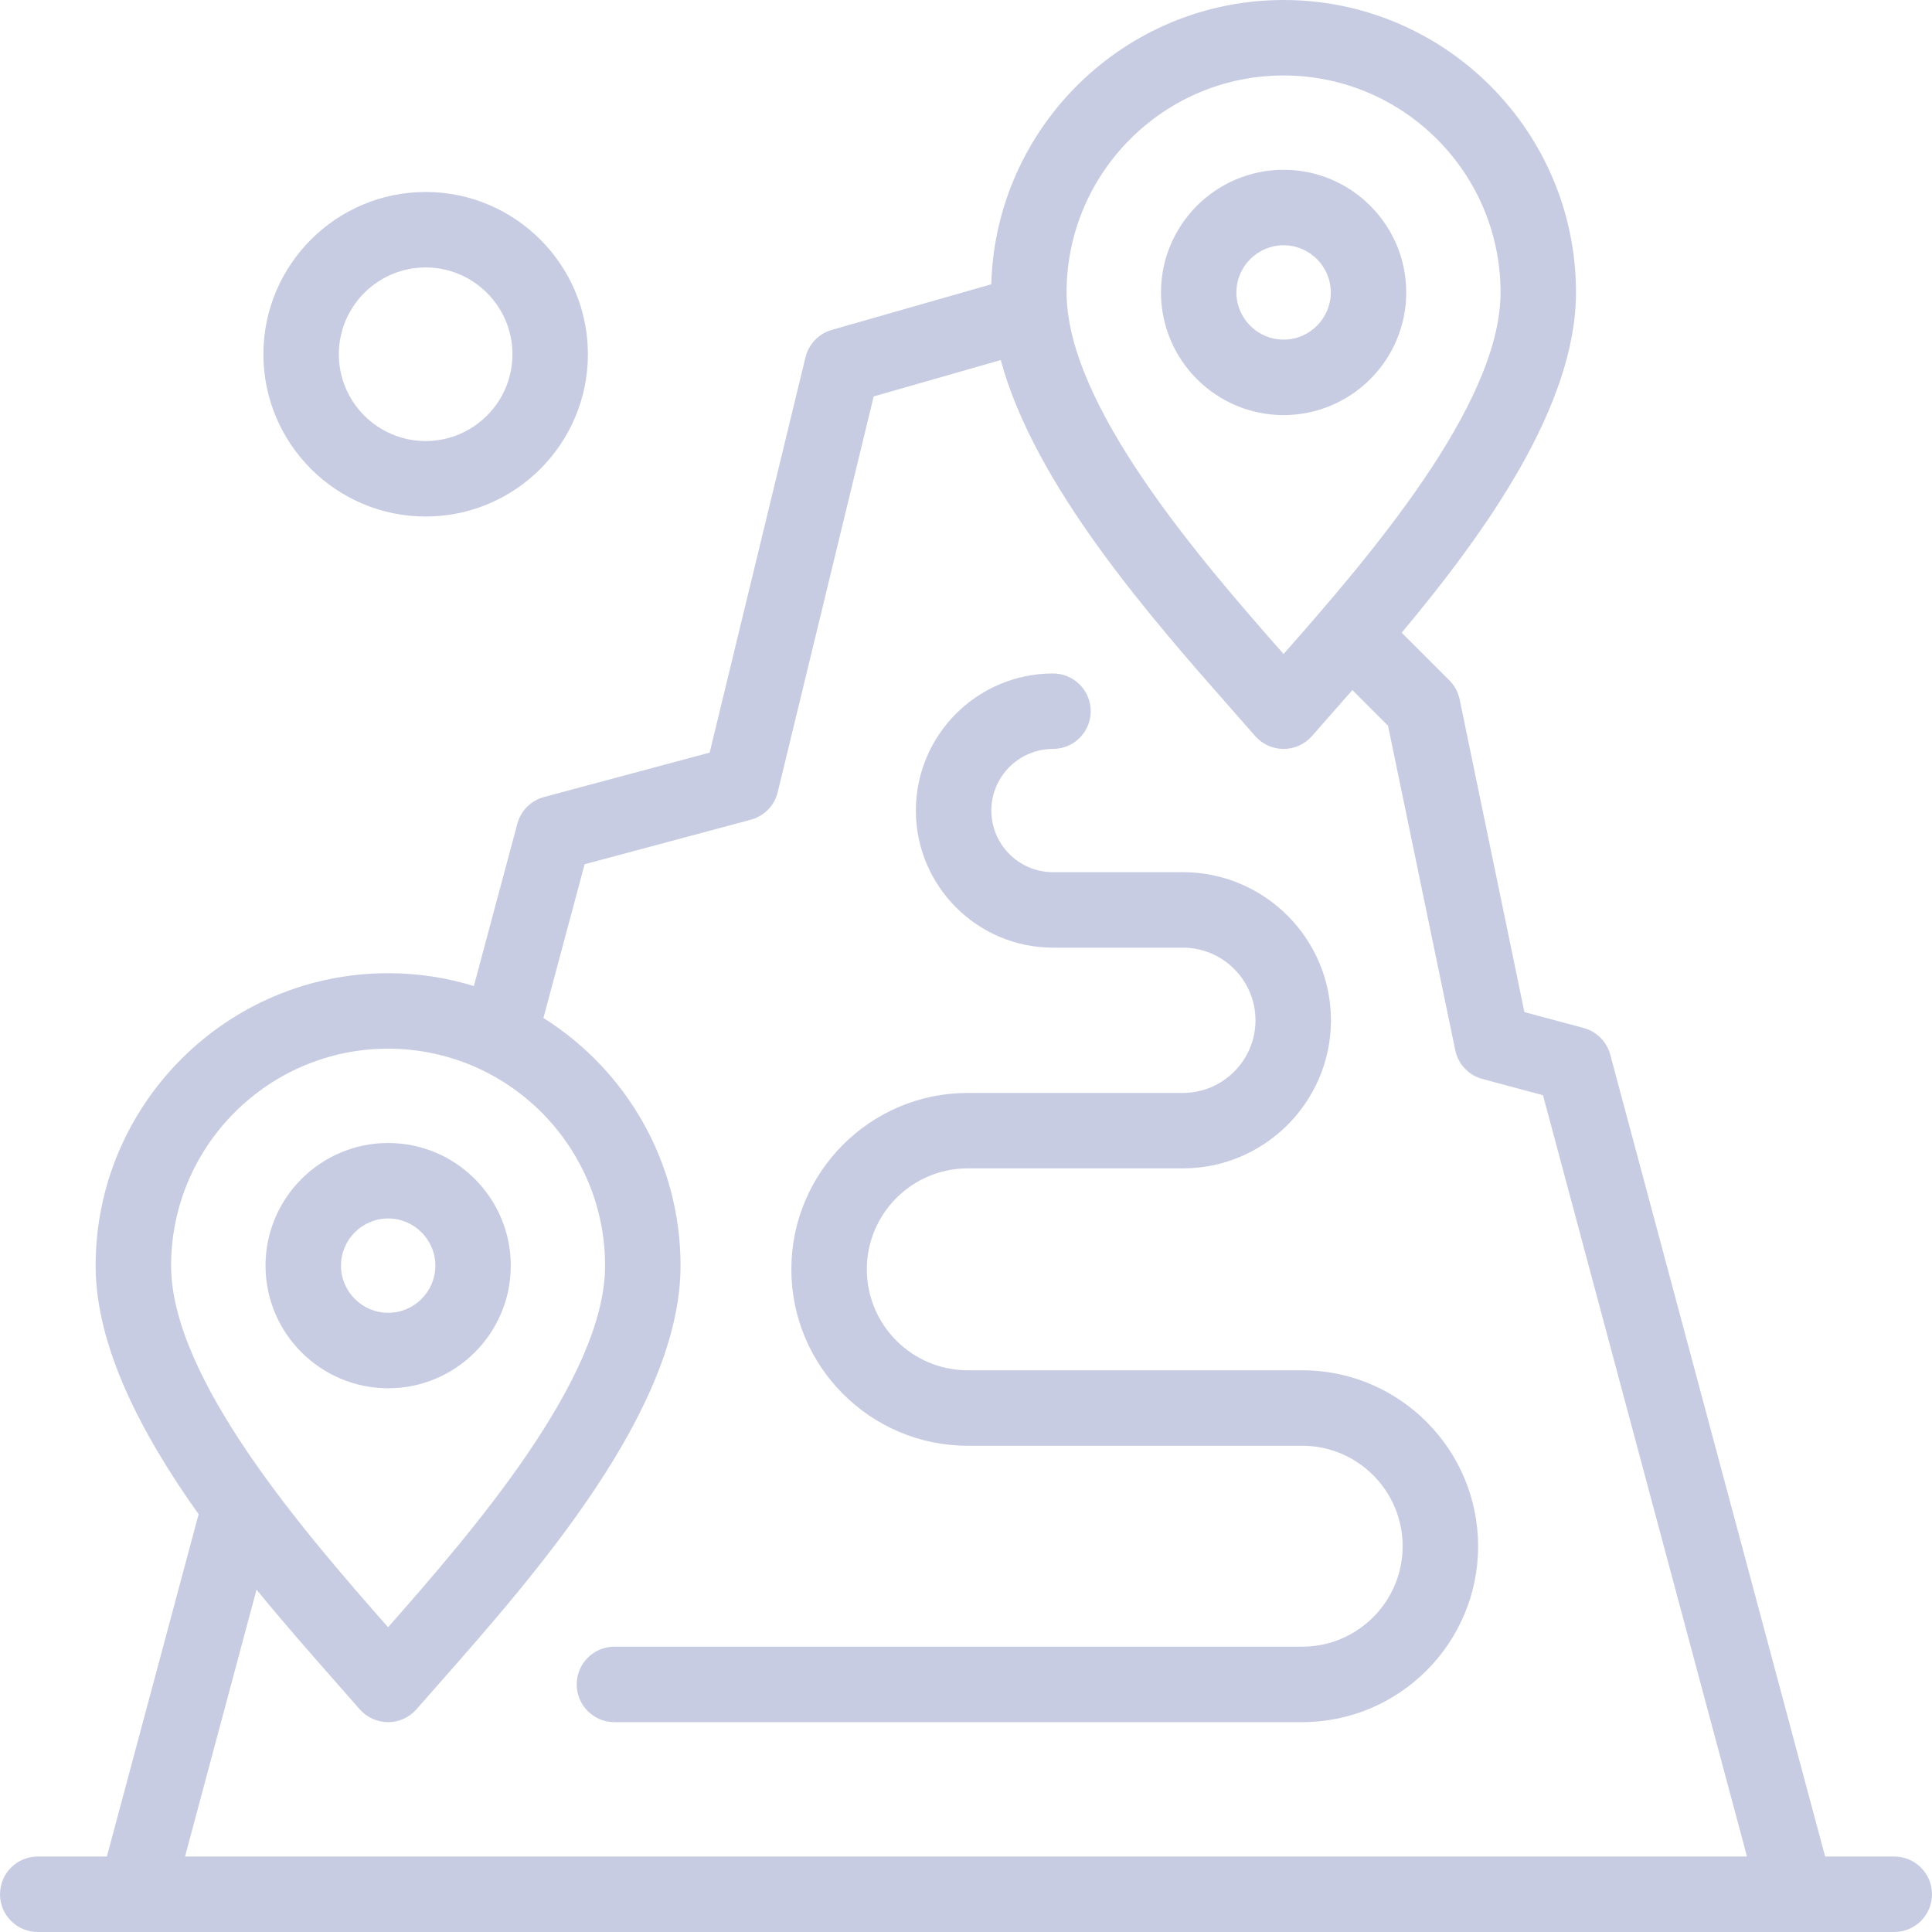 <svg width="60" height="60" viewBox="0 0 60 60" fill="none" xmlns="http://www.w3.org/2000/svg">
<path d="M58.828 57.656H56.681L50.008 32.753C49.899 32.348 49.583 32.032 49.179 31.924L47.342 31.432L45.33 21.719C45.283 21.495 45.172 21.29 45.011 21.128L43.531 19.649C46.169 16.493 48.944 12.588 48.944 9.082C48.944 4.074 44.87 0 39.862 0C34.939 0 30.918 3.938 30.784 8.829L25.832 10.245C25.427 10.361 25.115 10.685 25.015 11.095L22.039 23.373L16.896 24.752C16.491 24.86 16.175 25.176 16.067 25.58L14.716 30.622C13.873 30.363 12.979 30.224 12.052 30.224C7.044 30.224 2.97 34.298 2.97 39.306C2.97 41.815 4.392 44.529 6.168 47.026L3.319 57.656H1.172C0.525 57.656 0 58.181 0 58.828C0 59.475 0.525 60 1.172 60H58.828C59.475 60 60 59.475 60 58.828C60 58.181 59.475 57.656 58.828 57.656ZM39.862 2.344C43.578 2.344 46.601 5.366 46.601 9.082C46.601 12.588 42.462 17.36 39.862 20.311C37.263 17.36 33.124 12.587 33.124 9.082C33.124 5.366 36.147 2.344 39.862 2.344ZM12.052 32.568C15.768 32.568 18.791 35.59 18.791 39.306C18.791 42.811 14.652 47.584 12.052 50.535C9.453 47.584 5.314 42.811 5.314 39.306C5.314 35.59 8.337 32.568 12.052 32.568ZM7.967 49.368C8.832 50.427 9.7 51.411 10.466 52.281C10.714 52.561 10.949 52.829 11.169 53.081C11.392 53.336 11.714 53.483 12.053 53.483C12.391 53.483 12.713 53.336 12.936 53.081C13.156 52.829 13.391 52.561 13.639 52.281C16.624 48.894 21.135 43.775 21.135 39.306C21.135 36.069 19.433 33.223 16.877 31.614L18.156 26.84L23.318 25.457C23.732 25.346 24.052 25.018 24.153 24.602L27.133 12.311L31.079 11.182C32.133 15.085 35.751 19.191 38.276 22.057C38.524 22.337 38.76 22.605 38.979 22.857C39.202 23.112 39.524 23.259 39.863 23.259C40.201 23.259 40.524 23.112 40.746 22.857C40.966 22.605 41.202 22.337 41.449 22.057C41.627 21.854 41.811 21.646 41.999 21.431L43.106 22.538L45.194 32.615C45.283 33.048 45.61 33.394 46.038 33.509L47.919 34.013L54.254 57.656H5.746L7.967 49.368Z" fill="#C8CCE3"/>
<path d="M13.219 16.041C15.997 16.041 18.258 13.78 18.258 11.002C18.258 8.223 15.997 5.962 13.219 5.962C10.44 5.962 8.18 8.223 8.18 11.002C8.18 13.78 10.44 16.041 13.219 16.041ZM13.219 8.306C14.705 8.306 15.914 9.515 15.914 11.002C15.914 12.488 14.705 13.697 13.219 13.697C11.732 13.697 10.523 12.488 10.523 11.002C10.523 9.515 11.732 8.306 13.219 8.306Z" fill="#C8CCE3"/>
<path d="M43.672 9.082C43.672 6.982 41.963 5.273 39.863 5.273C37.763 5.273 36.055 6.982 36.055 9.082C36.055 11.182 37.763 12.891 39.863 12.891C41.963 12.891 43.672 11.182 43.672 9.082ZM38.398 9.082C38.398 8.274 39.056 7.617 39.863 7.617C40.671 7.617 41.328 8.274 41.328 9.082C41.328 9.89 40.671 10.547 39.863 10.547C39.056 10.547 38.398 9.89 38.398 9.082Z" fill="#C8CCE3"/>
<path d="M15.863 39.306C15.863 37.206 14.155 35.497 12.055 35.497C9.955 35.497 8.246 37.206 8.246 39.306C8.246 41.406 9.955 43.114 12.055 43.114C14.155 43.114 15.863 41.406 15.863 39.306ZM10.59 39.306C10.59 38.498 11.247 37.841 12.055 37.841C12.862 37.841 13.52 38.498 13.52 39.306C13.52 40.113 12.863 40.77 12.055 40.77C11.247 40.77 10.59 40.113 10.59 39.306Z" fill="#C8CCE3"/>
<path d="M40.44 42.555H30.054C28.326 42.555 26.92 41.149 26.92 39.42C26.92 37.692 28.326 36.285 30.054 36.285H36.734C39.27 36.285 41.334 34.222 41.334 31.686C41.334 29.15 39.27 27.086 36.734 27.086H32.701C31.645 27.086 30.787 26.228 30.787 25.172C30.787 24.117 31.645 23.259 32.701 23.259C33.348 23.259 33.873 22.734 33.873 22.087C33.873 21.439 33.348 20.915 32.701 20.915C30.353 20.915 28.443 22.825 28.443 25.172C28.443 27.52 30.353 29.43 32.701 29.43H36.734C37.978 29.43 38.99 30.442 38.99 31.686C38.99 32.93 37.978 33.942 36.734 33.942H30.054C27.034 33.942 24.576 36.399 24.576 39.42C24.576 42.441 27.034 44.899 30.054 44.899H40.44C42.161 44.899 43.56 46.298 43.56 48.019C43.56 49.739 42.161 51.139 40.44 51.139H19.082C18.435 51.139 17.91 51.663 17.91 52.311C17.91 52.958 18.435 53.483 19.082 53.483H40.44C43.453 53.483 45.904 51.032 45.904 48.019C45.904 45.006 43.453 42.555 40.44 42.555Z" fill="#C8CCE3"/>
</svg>
